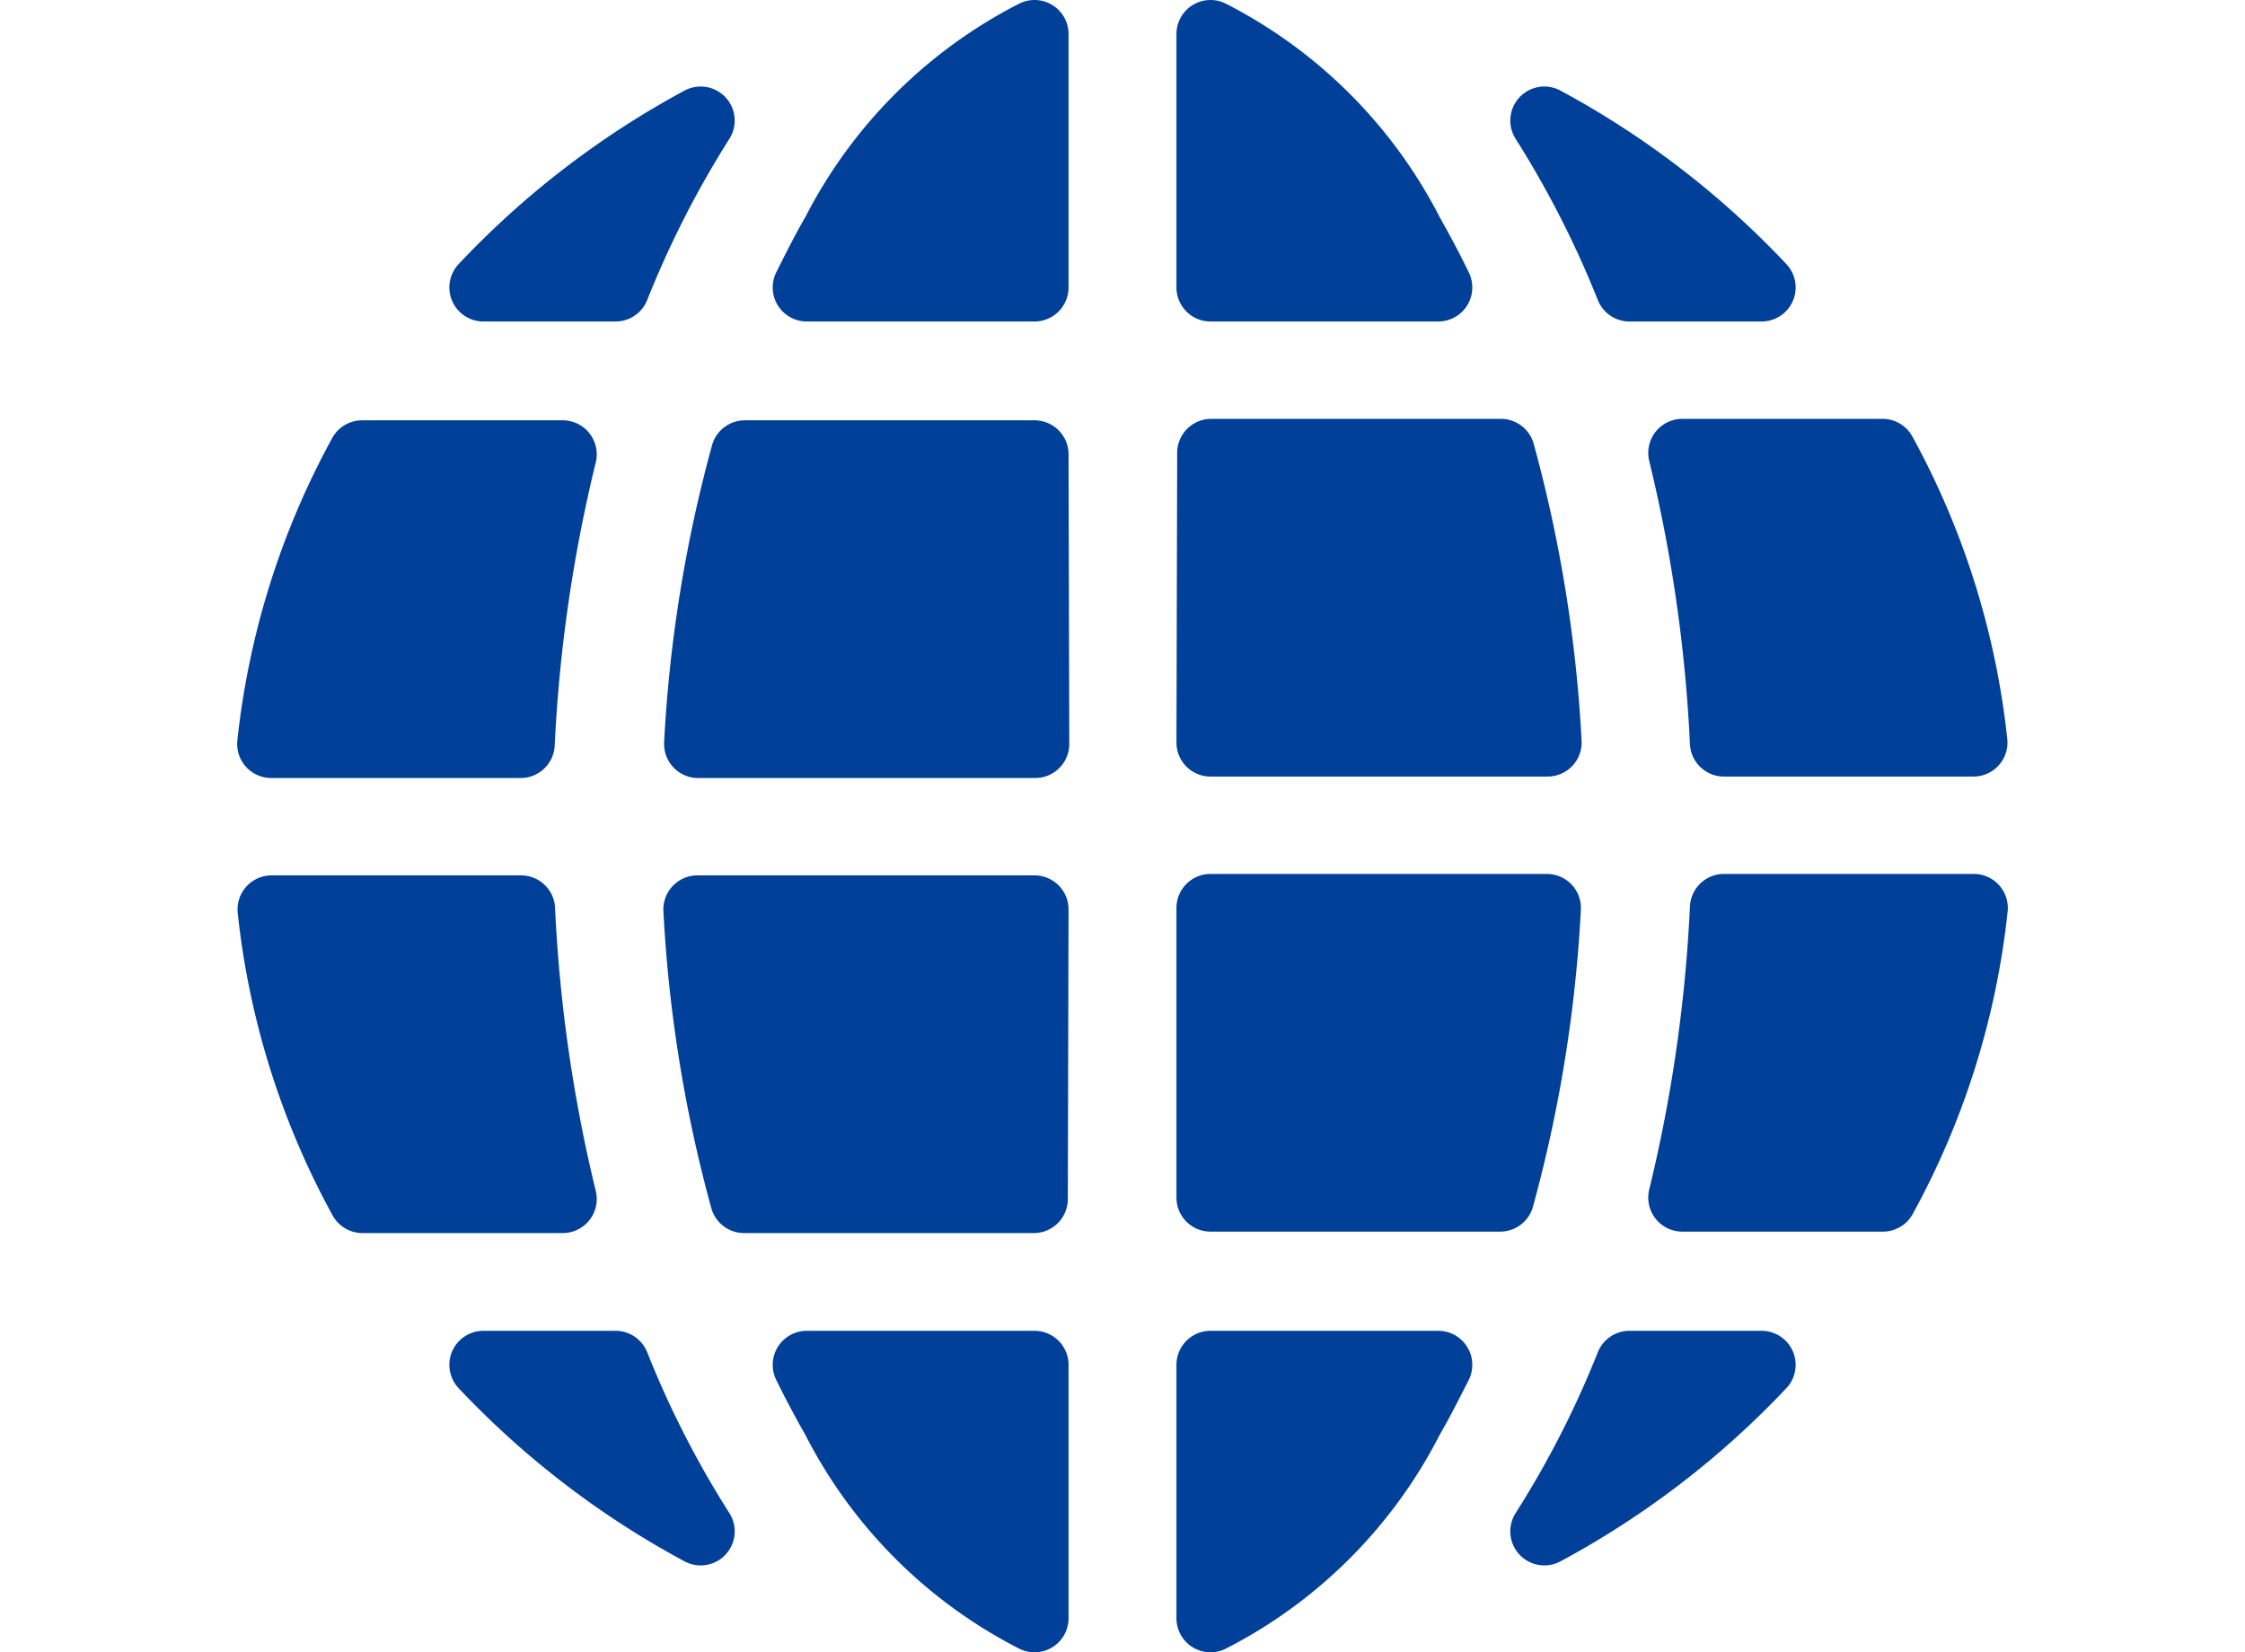 <svg xmlns="http://www.w3.org/2000/svg" viewBox="0 0 62 45.64"><defs><style>.cls-1{fill:#004099;stroke:#004099;stroke-linecap:round;stroke-linejoin:round;stroke-width:1.88px;}.cls-2{fill:none;}</style></defs><g id="レイヤー_2" data-name="レイヤー 2"><g id="out"><path class="cls-1" d="M28.57.94a12.65,12.65,0,0,0-5.5,5.5c-.28.48-.54,1-.79,1.5h6.29Z"/><path class="cls-1" d="M15.54,12.55H10a21.39,21.39,0,0,0-2.51,8h6.89A42.15,42.15,0,0,1,15.54,12.55Z"/><path class="cls-1" d="M19.35,3.33a23.63,23.63,0,0,0-6,4.61H17A28,28,0,0,1,19.35,3.33Z"/><path class="cls-1" d="M47.61,20.51H54.5a21.39,21.39,0,0,0-2.51-8H46.46A42.15,42.15,0,0,1,47.61,20.51Z"/><path class="cls-1" d="M48.65,7.94a23.63,23.63,0,0,0-6-4.61A28,28,0,0,1,45,7.94Z"/><path class="cls-1" d="M33.43,20.51h9.31a37.72,37.72,0,0,0-1.29-8h-8Z"/><path class="cls-1" d="M28.57,12.55h-8a37.72,37.72,0,0,0-1.29,8h9.31Z"/><path class="cls-1" d="M39.72,7.94c-.25-.52-.51-1-.79-1.5a12.65,12.65,0,0,0-5.5-5.5v7Z"/><path class="cls-1" d="M33.43,44.7a12.62,12.62,0,0,0,5.5-5.51c.28-.48.54-1,.79-1.49H33.43Z"/><path class="cls-1" d="M46.46,33.08H52a21.33,21.33,0,0,0,2.51-8H47.61A42.15,42.15,0,0,1,46.46,33.08Z"/><path class="cls-1" d="M42.65,42.3a23.6,23.6,0,0,0,6-4.6H45A27.51,27.51,0,0,1,42.65,42.3Z"/><path class="cls-1" d="M14.39,25.12H7.5a21.33,21.33,0,0,0,2.51,8h5.53A42.15,42.15,0,0,1,14.39,25.12Z"/><path class="cls-1" d="M13.35,37.7a23.6,23.6,0,0,0,6,4.6A27.51,27.51,0,0,1,17,37.7Z"/><path class="cls-1" d="M28.57,25.12H19.26a37.62,37.62,0,0,0,1.29,8h8Z"/><path class="cls-1" d="M33.43,33.08h8a37.62,37.62,0,0,0,1.29-8H33.43Z"/><path class="cls-1" d="M22.28,37.7c.25.51.51,1,.79,1.49a12.62,12.62,0,0,0,5.5,5.51v-7Z"/><rect class="cls-2" y="1.82" width="62" height="42"/></g></g></svg>
